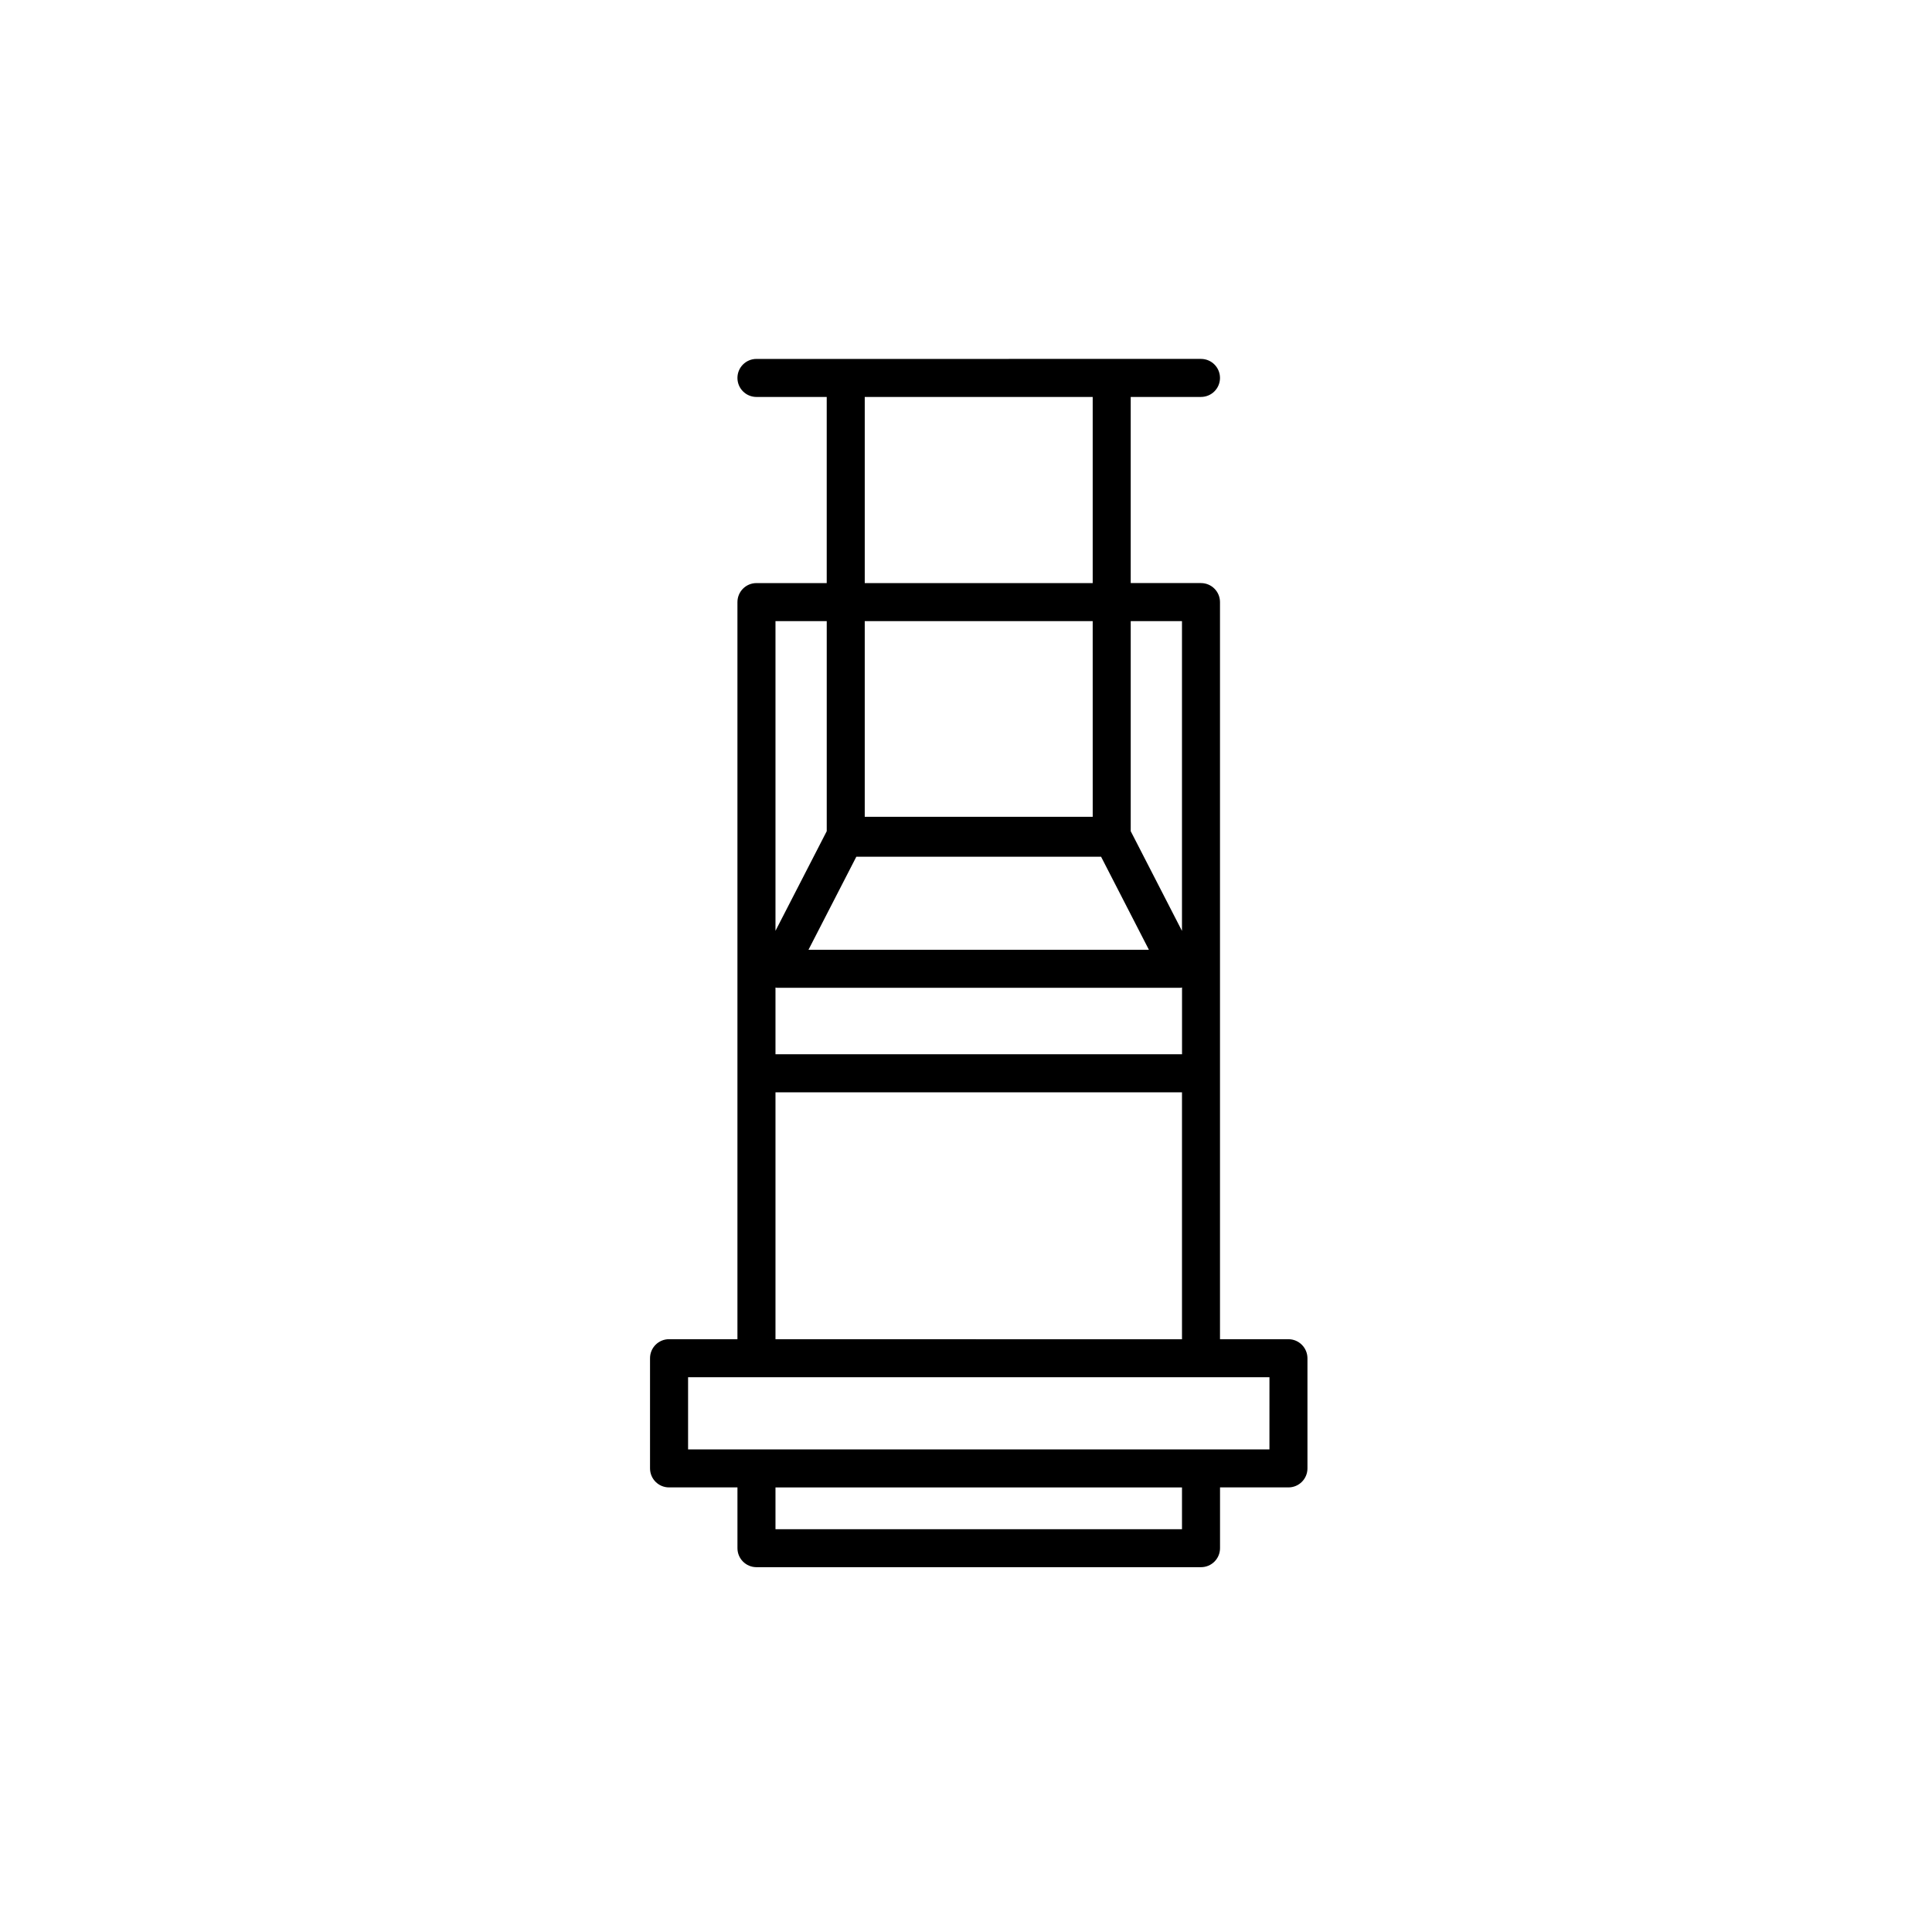 <?xml version="1.0" encoding="UTF-8"?>
<!-- Uploaded to: ICON Repo, www.svgrepo.com, Generator: ICON Repo Mixer Tools -->
<svg fill="#000000" width="800px" height="800px" version="1.1" viewBox="144 144 512 512" xmlns="http://www.w3.org/2000/svg">
 <path d="m485.44 498.91h-18.129v-195.35c0-2.785-2.254-5.039-5.039-5.039h-18.621v-49.328h18.621c2.785 0 5.039-2.254 5.039-5.039s-2.254-5.039-5.039-5.039h-23.66l-70.484 0.004h-23.66c-2.785 0-5.039 2.254-5.039 5.039s2.254 5.039 5.039 5.039h18.621v49.328h-18.621c-2.785 0-5.039 2.254-5.039 5.039v195.34l-18.125-0.004c-2.785 0-5.039 2.254-5.039 5.039v29.199c0 2.785 2.254 5.039 5.039 5.039h18.129v16.102c0 2.785 2.254 5.039 5.039 5.039h117.81c2.785 0 5.039-2.254 5.039-5.039v-16.102h18.129c2.785 0 5.039-2.254 5.039-5.039v-29.199c-0.016-2.781-2.266-5.035-5.051-5.035zm-135.93-93.199c0.168 0.016 0.324 0.066 0.492 0.066h106.74c0.039 0.004 0.082 0.004 0.102 0 0.141 0 0.266-0.07 0.406-0.086v17.703h-107.74zm84.07-45.258h-60.414v-51.852h60.41zm-62.641 10.582h64.855l12.68 24.668-90.219-0.004zm86.297-62.434v82.098l-13.582-26.426v-55.672zm-84.07-59.402h60.41v49.328h-60.41zm-10.074 59.402v55.672l-13.582 26.406v-82.078zm-13.582 124.87h107.73v65.441l-107.73-0.004zm107.73 115.78h-107.73v-11.062h107.73v11.062zm23.168-21.141h-154.06v-19.125h154.07l-0.004 19.125z"/>
</svg>